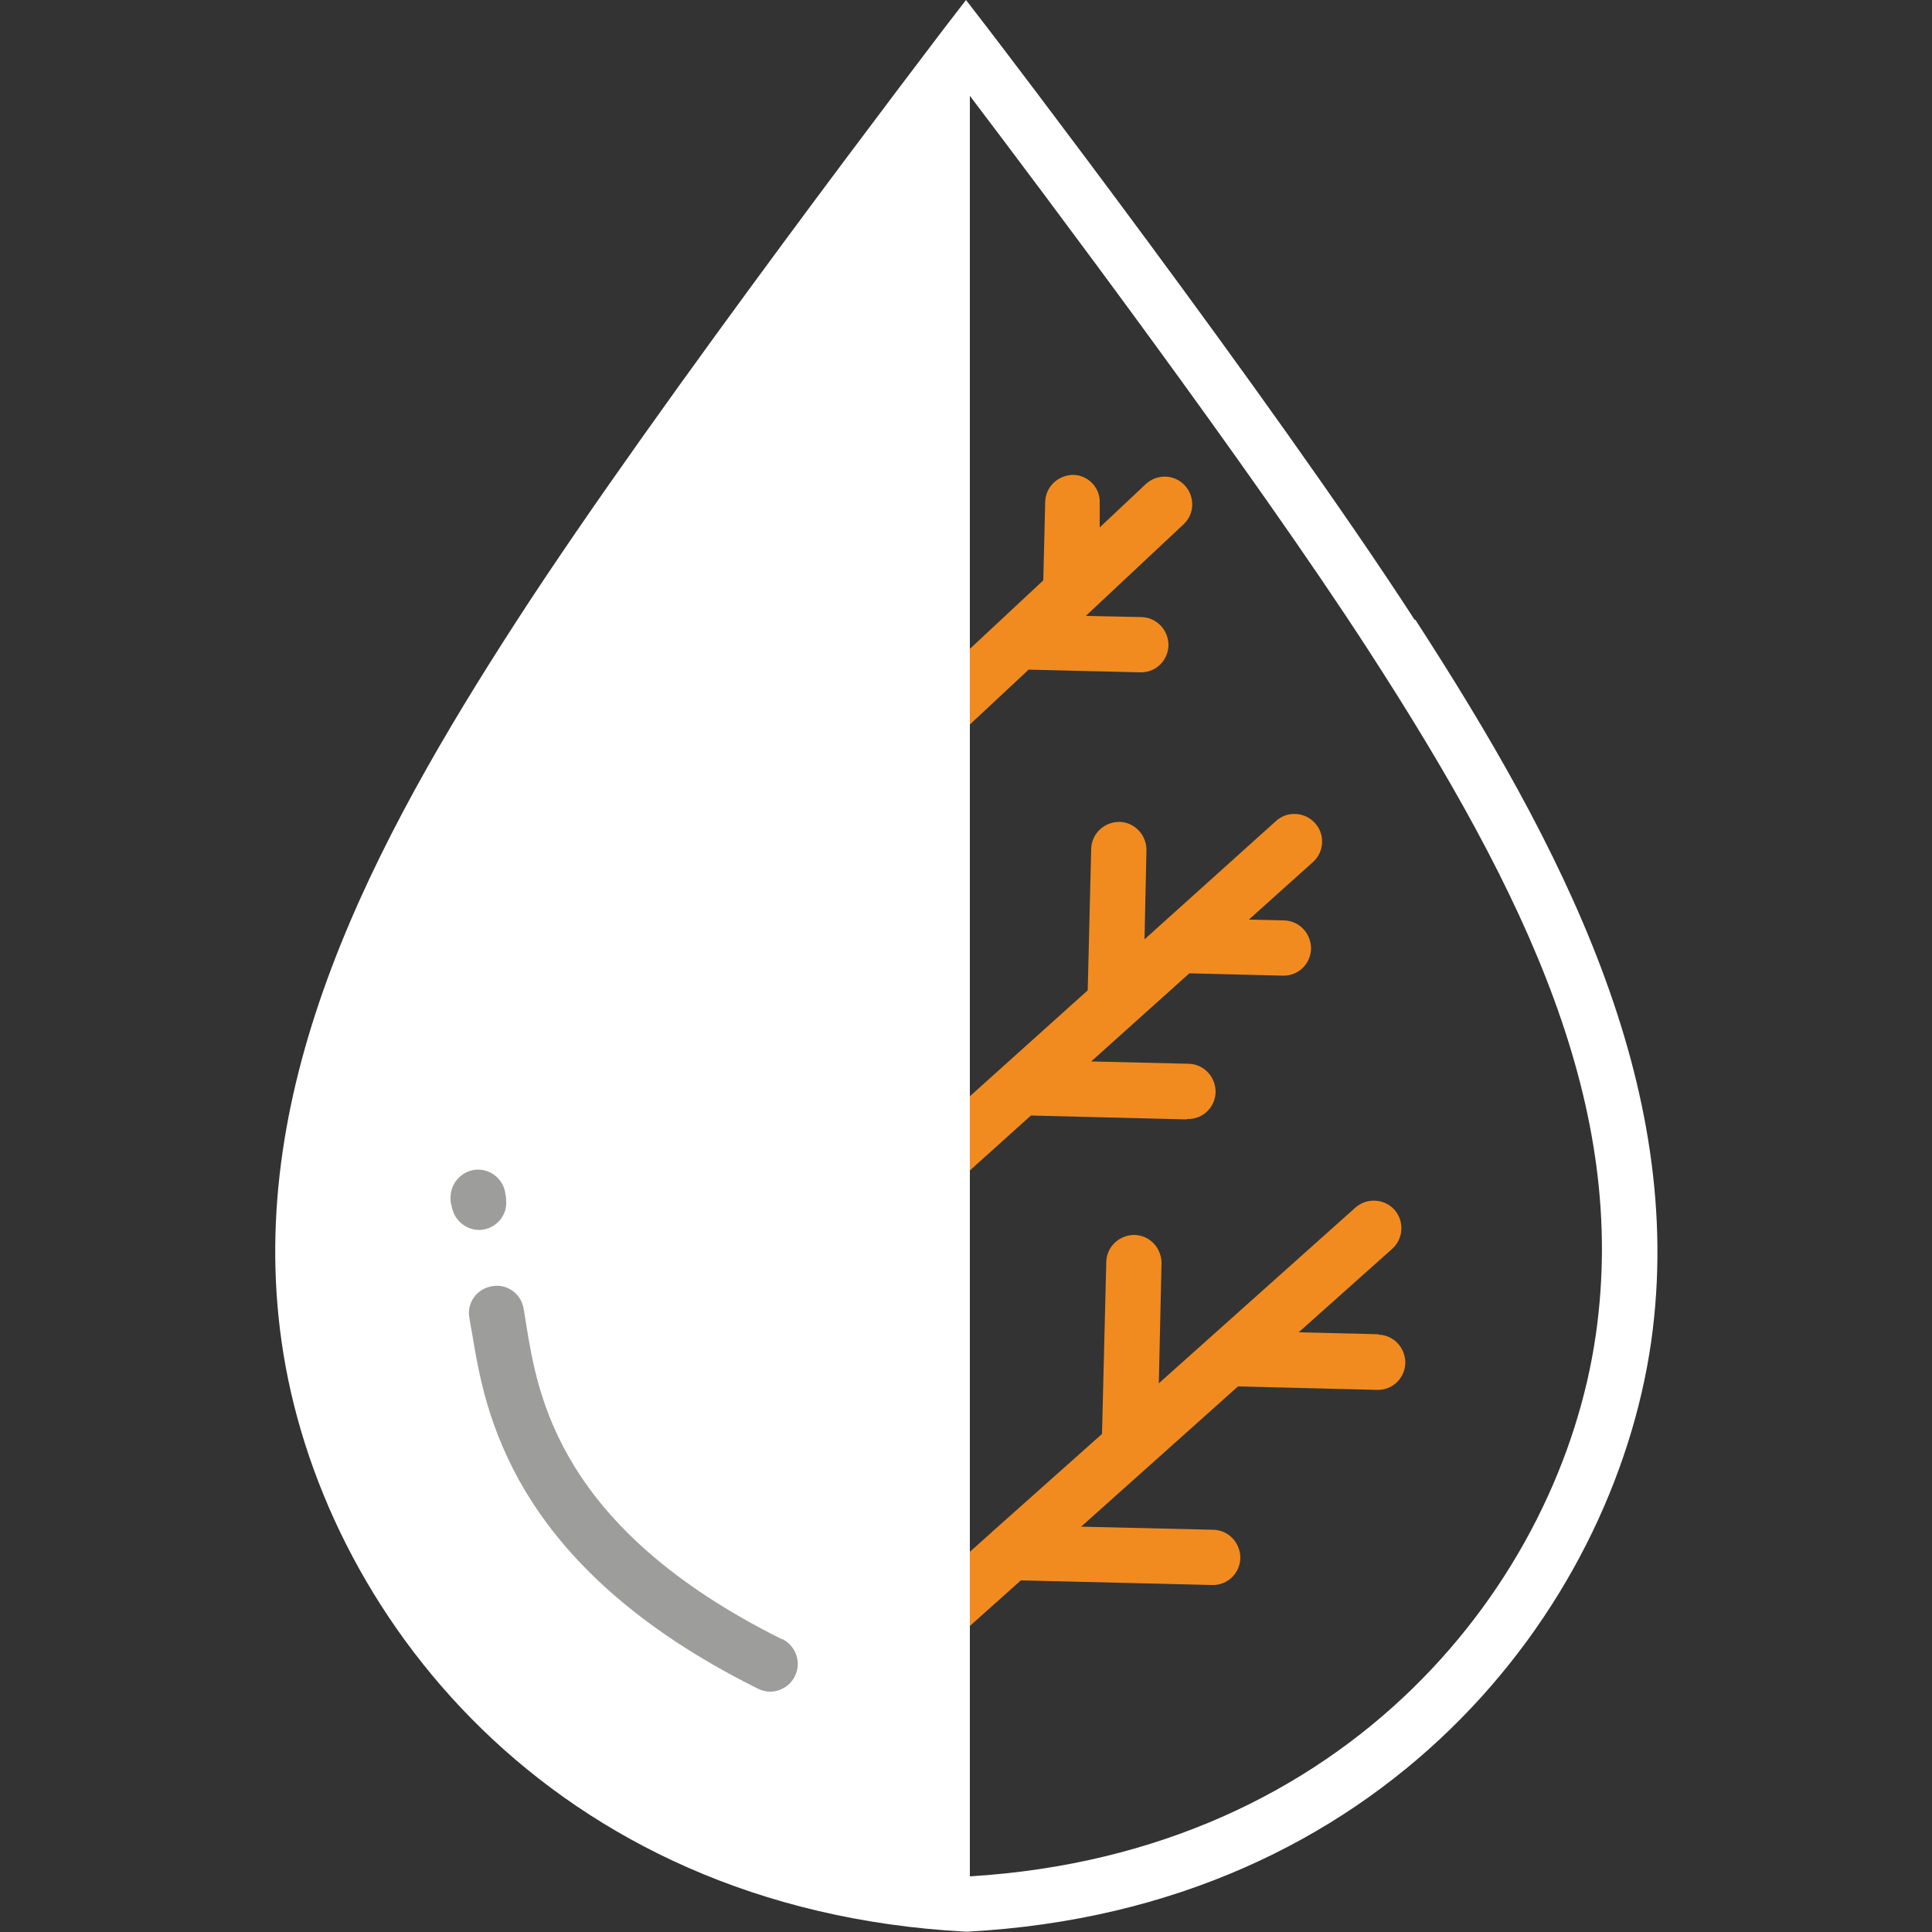 <?xml version="1.0" encoding="UTF-8"?>
<svg xmlns="http://www.w3.org/2000/svg" xmlns:i="http://ns.adobe.com/AdobeIllustrator/10.0/" id="Ebene_1" data-name="Ebene 1" version="1.1" viewBox="0 0 500 500">
  <rect x="0" y="0" width="500" height="500" fill="#333333" stroke="none"/>
  <defs>
    <style>
      .cls-1 {
        fill: #f18b1f;
      }

      .cls-1, .cls-2, .cls-3 {
        stroke-width: 0px;
      }

      .cls-2 {
        fill: #9d9d9c;
      }

      .cls-3 {
        fill: #fff;
      }
    </style>
  </defs>
  <g>
    <path class="cls-1" d="M356.8,345.3l-20.7-.5,24.2-21.6c2.9-2.6,3.2-7.1.6-10.1-2.6-2.9-7.1-3.2-10.1-.6l-50.9,45.5.7-31.1c0-3.9-3-7.2-7-7.3-3.9,0-7.2,3-7.3,7l-1.1,44.5-28.4,25.3c0,0-.2.1-.2.2l-7.5,6.7v19.2l15.1-13.5,49.5,1.2c0,0,.1,0,.2,0,3.9,0,7-3.1,7.1-7,0-3.9-3-7.2-7-7.3l-34.2-.8,40.6-36.3,36,.9c0,0,.1,0,.2,0,3.9,0,7-3.1,7.1-7,0-3.9-3-7.2-7-7.3Z"></path>
    <path class="cls-1" d="M307.3,289.6c0,0,.1,0,.2,0,3.9,0,7-3.1,7.1-7,0-3.9-3-7.2-7-7.3l-25.2-.6,25.4-22.8c.1,0,.2,0,.3,0l23.9.6c0,0,.1,0,.2,0,3.9,0,7-3.1,7.1-7,0-3.9-3-7.2-7-7.3l-9.1-.2,16.6-14.9c2.9-2.6,3.2-7.2.5-10.1-2.6-2.9-7.2-3.2-10.1-.5l-34,30.6.5-23.1c0-3.9-3-7.2-7-7.3-3.9,0-7.2,3-7.3,7l-.9,36.6-32.6,29.3v19.2l17.9-16.1,40.3,1Z"></path>
    <path class="cls-1" d="M266.1,173.3l29,.7c0,0,.1,0,.2,0,3.9,0,7-3.1,7.1-7,0-3.9-3-7.2-7-7.3l-14.4-.3,25.3-23.7c2.9-2.7,3-7.2.3-10.1-2.7-2.9-7.2-3-10.1-.3l-11.9,11.2v-6.3c.2-3.9-2.9-7.2-6.8-7.3-3.9,0-7.2,3-7.3,7l-.5,20.3-20.9,19.5v19.1c.6-.3,1.3-.7,1.8-1.2l15.1-14.1Z"></path>
  </g>
  <path class="cls-3" d="M366.1,160.4C329.2,103.4,256.4,8.3,255.7,7.4l-5.7-7.4-5.7,7.4c-.7,1-73.5,96-110.4,153-37.3,57.6-70.6,120.2-61,187,9.9,69.4,69.4,146.7,176.8,152.5h.4s.4,0,.4,0c107.3-5.8,166.8-83.2,176.8-152.5,9.5-66.8-23.7-129.4-61-187ZM413,345.4c-9.1,63.5-63.6,134.2-162,140.2V24.8c18.8,24.8,73,96.9,103.1,143.4,41.4,63.9,67.3,118.5,58.9,177.2Z"></path>
  <g>
    <path class="cls-2" d="M202.3,424.2c-57.6-28.7-63.1-62.9-66.1-81.3-.2-1.5-.5-3-.7-4.3-.7-3.9-4.4-6.5-8.3-5.7-3.9.7-6.5,4.4-5.7,8.3.2,1.2.4,2.6.7,4,3.2,19.4,9.7,59.9,73.9,91.8,1,.5,2.1.8,3.2.8,2.6,0,5.2-1.5,6.4-4,1.8-3.5.3-7.8-3.2-9.6Z"></path>
    <path class="cls-2" d="M124.3,318.3c3.9-.2,7-3.6,6.7-7.5,0-.7-.1-1.3-.2-1.8-.4-3.5-3.4-6.3-7.1-6.3h0c-3.9,0-7.1,3.3-7.1,7.2,0,.8,0,1.5.3,2.2.5,3.5,3.5,6.2,7.1,6.2s.3,0,.4,0Z"></path>
  </g>
</svg>
